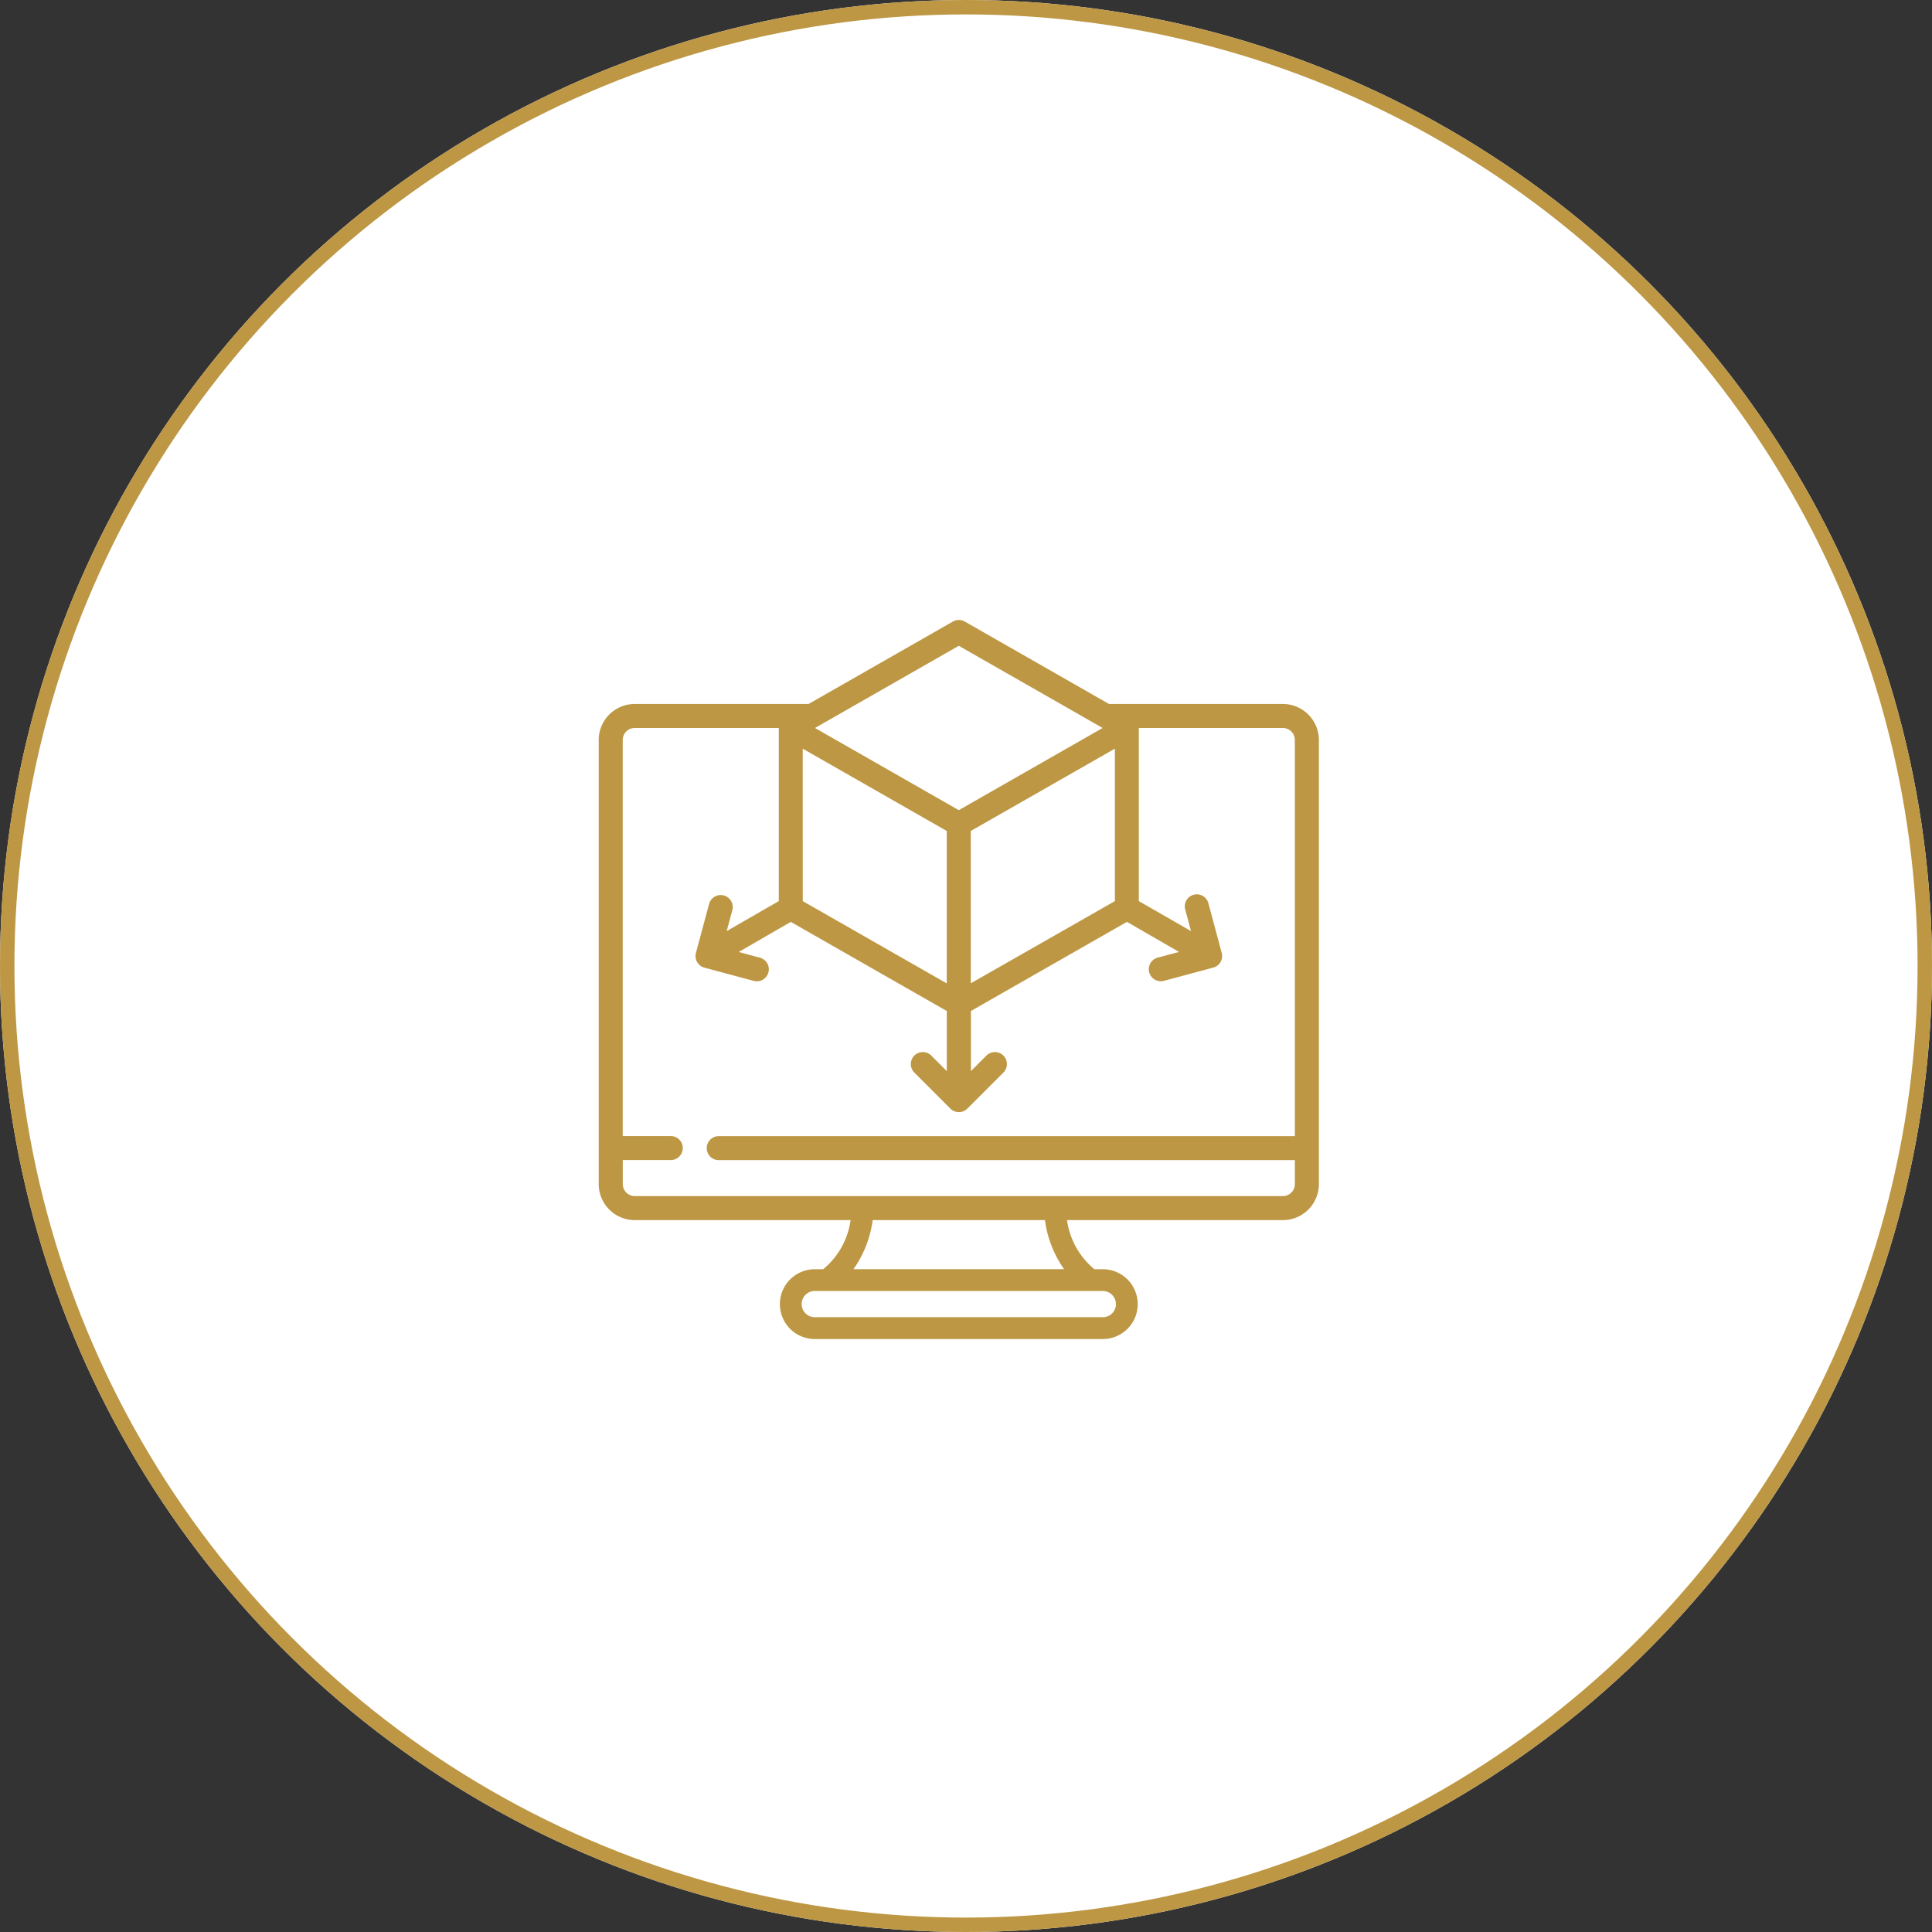 <svg xmlns="http://www.w3.org/2000/svg" width="134" height="134" viewBox="0 0 134 134">
  <rect x="0" y="0" width="134" height="134" fill="#333333" stroke="none"/>
  <g id="icon_-_design_bg" data-name="icon - design_bg" transform="translate(-560 -4001)">
    <g id="Ellipse_8" data-name="Ellipse 8" transform="translate(560 4001)" fill="#fff" stroke="#bd9743" stroke-width="1">
      <circle cx="67" cy="67" r="67" stroke="none"/>
      <circle cx="67" cy="67" r="66.5" fill="none"/>
    </g>
    <g id="Page-1" transform="translate(601.526 4044)">
      <g id="_021---3D-Design-Software" data-name="021---3D-Design-Software" transform="translate(0 0)">
        <path id="Shape" d="M47.45,5.827H35.392L25.39.11a.832.832,0,0,0-.826,0L14.555,5.827H2.5A2.5,2.5,0,0,0,0,8.325v30.8a2.5,2.5,0,0,0,2.5,2.5H17.47a5.368,5.368,0,0,1-1.9,3.406h-.583a2.421,2.421,0,0,0,0,4.842H34.963a2.421,2.421,0,1,0,0-4.842H34.38a5.368,5.368,0,0,1-1.9-3.406H47.45a2.5,2.5,0,0,0,2.5-2.5V8.325A2.5,2.5,0,0,0,47.45,5.827Zm-33.3,3.1,9.989,5.708V25.207L14.152,19.5Zm11.654,5.708L35.8,8.926V19.5L25.806,25.2ZM24.974,1.791l9.977,5.7-9.977,5.7L15,7.492Zm10.9,45.658a.909.909,0,0,1-.909.909H14.984a.909.909,0,1,1,0-1.818H34.963A.909.909,0,0,1,35.872,47.45Zm-3.593-2.421H17.668A7.6,7.6,0,0,0,19,41.623H30.951A7.6,7.6,0,0,0,32.279,45.029ZM47.45,39.958H2.5a.832.832,0,0,1-.832-.832V37.46h3.33a.832.832,0,0,0,0-1.665H1.665V8.325A.832.832,0,0,1,2.5,7.492h9.989V19.5L8.876,21.579l.395-1.47a.834.834,0,0,0-1.612-.427l-.916,3.413a.832.832,0,0,0,.589,1.02l3.413.916a.845.845,0,0,0,.216.029.832.832,0,0,0,.216-1.637l-1.47-.394,3.614-2.089,10.822,6.183v4.167l-1.076-1.076a.832.832,0,0,0-1.177,1.177l2.5,2.5a.832.832,0,0,0,1.177,0l2.5-2.5a.832.832,0,0,0-1.177-1.177l-1.076,1.076V27.121l10.822-6.183,3.613,2.086-1.47.394a.832.832,0,0,0,.213,1.638.845.845,0,0,0,.216-.029l3.413-.916a.832.832,0,0,0,.589-1.02l-.916-3.413a.833.833,0,1,0-1.608.431l.395,1.47L37.46,19.5V7.492H47.45a.832.832,0,0,1,.832.832V35.8H8.325a.832.832,0,0,0,0,1.665H48.282v1.665A.832.832,0,0,1,47.45,39.958Z" transform="translate(0 0)" fill="#bd9743"/>
      </g>
    </g>
  </g>
</svg>
